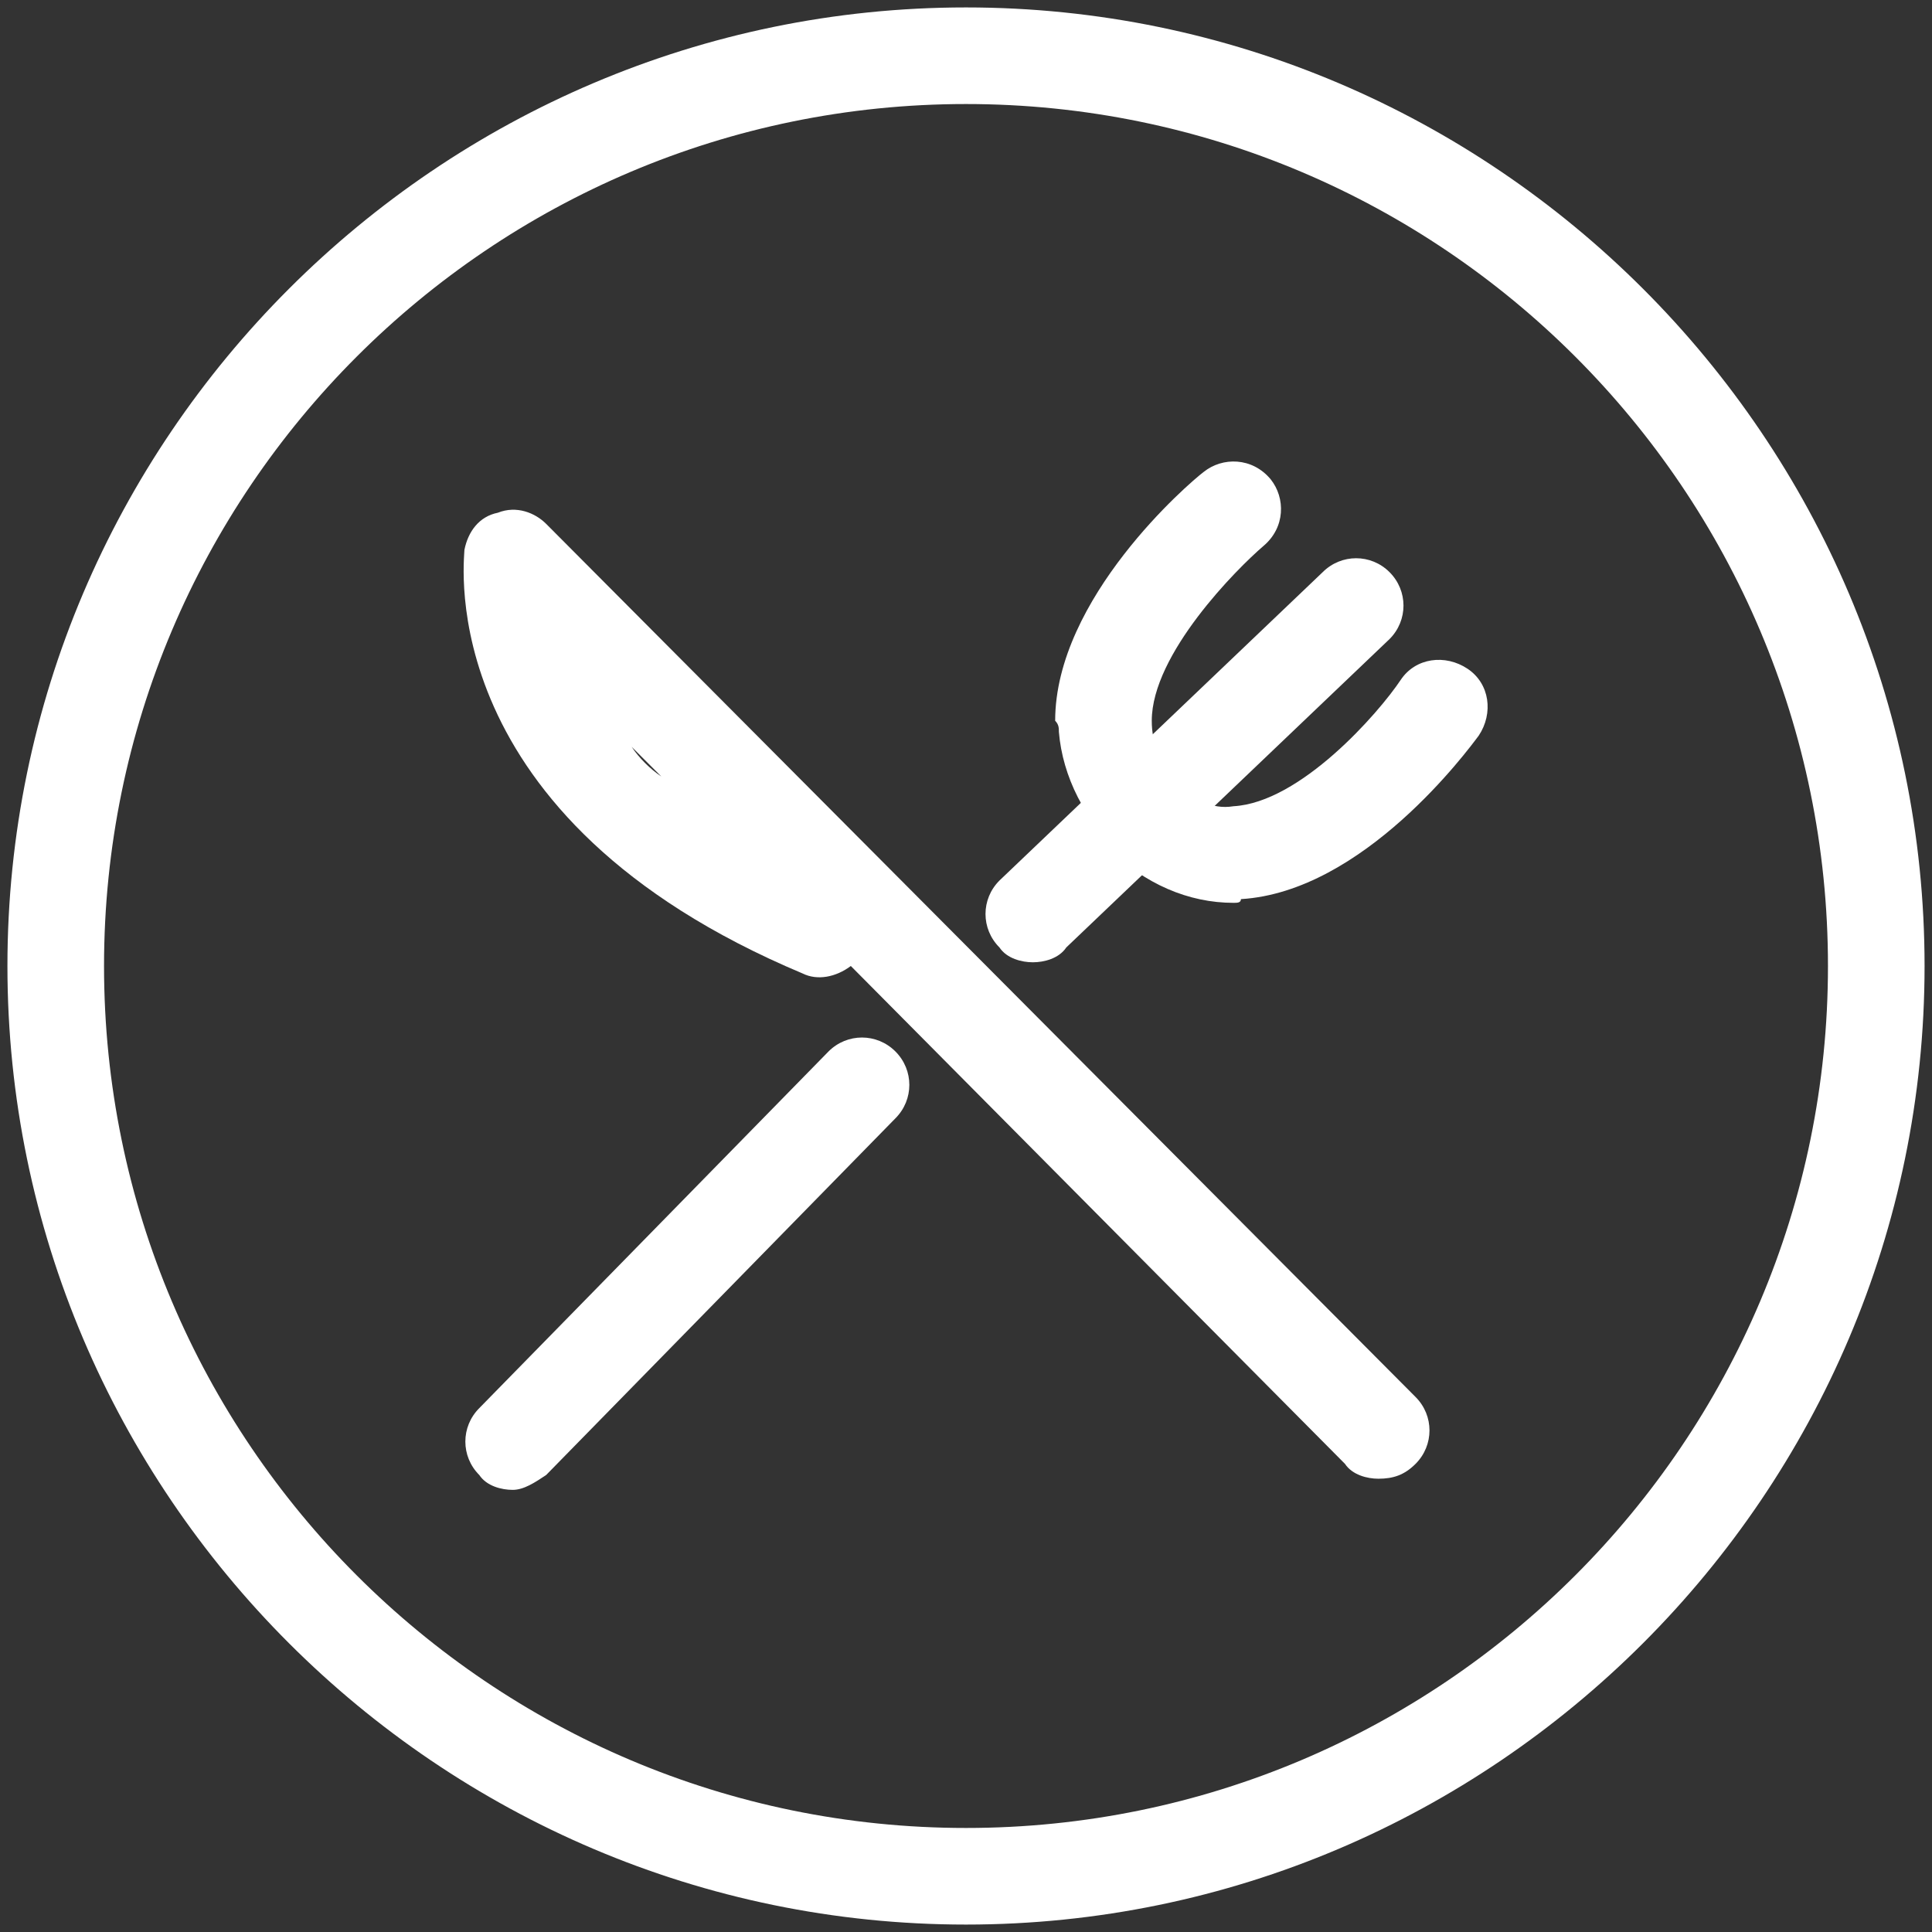 <?xml version="1.0" encoding="utf-8"?>
<!-- Generator: Adobe Illustrator 22.0.1, SVG Export Plug-In . SVG Version: 6.00 Build 0)  -->
<svg version="1.1" id="Calque_1" xmlns="http://www.w3.org/2000/svg" xmlns:xlink="http://www.w3.org/1999/xlink" x="0px" y="0px"
	 viewBox="0 0 52 52" style="enable-background:new 0 0 52 52;" xml:space="preserve">
<rect x="0" y="0" width="52" height="52" fill="#333333" stroke="none"/>
<style type="text/css">
	.st0{fill:#FFFFFF;}
</style>
<g>
	<path class="st0" d="M26,2.8C13.2,2.8,2.8,13.2,2.8,26S13.2,49.2,26,49.2c12.8,0,23.2-10.4,23.2-23.2S38.8,2.8,26,2.8 M26,51.8
		C11.8,51.8,0.2,40.2,0.2,26C0.2,11.8,11.8,0.2,26,0.2c14.2,0,25.8,11.6,25.8,25.8C51.8,40.2,40.2,51.8,26,51.8"/>
	<path class="st0" d="M17,20.1c0.2,0.3,0.5,0.6,0.8,0.8L17,20.1z M37.1,39.8c-0.3,0-0.7-0.1-0.9-0.4L22.9,26
		c-0.4,0.3-0.9,0.4-1.3,0.2c-10-4.2-9.1-11.1-9.1-11.4c0.1-0.5,0.4-0.9,0.9-1c0.5-0.2,1,0,1.3,0.3l23.4,23.5c0.5,0.5,0.5,1.3,0,1.8
		C37.8,39.7,37.5,39.8,37.1,39.8"/>
	<path class="st0" d="M13.8,40.1c-0.3,0-0.7-0.1-0.9-0.4c-0.5-0.5-0.5-1.3,0-1.8l9.4-9.6c0.5-0.5,1.3-0.5,1.8,0
		c0.5,0.5,0.5,1.3,0,1.8l-9.4,9.6C14.4,39.9,14.1,40.1,13.8,40.1"/>
	<path class="st0" d="M33.2,24.3c-1.2,0-2.4-0.5-3.4-1.5c-0.5-0.5-0.5-1.3,0-1.8c0.5-0.5,1.3-0.5,1.8,0c0.5,0.5,1,0.8,1.6,0.7
		c1.8-0.1,3.9-2.5,4.5-3.4c0.4-0.6,1.2-0.7,1.8-0.3c0.6,0.4,0.7,1.2,0.3,1.8c-0.3,0.4-3.1,4.2-6.4,4.4
		C33.4,24.3,33.3,24.3,33.2,24.3"/>
	<path class="st0" d="M27.8,25.9c-0.3,0-0.7-0.1-0.9-0.4c-0.5-0.5-0.5-1.3,0-1.8l8.7-8.3c0.5-0.5,1.3-0.5,1.8,0
		c0.5,0.5,0.5,1.3,0,1.8l-8.7,8.3C28.5,25.8,28.1,25.9,27.8,25.9"/>
	<path class="st0" d="M28.5,19.7c0.1,1.2,0.7,2.4,1.7,3.3c0.5,0.5,1.4,0.4,1.8-0.2c0.5-0.5,0.4-1.4-0.2-1.8c-0.6-0.5-0.8-1-0.8-1.6
		c0-1.8,2.3-4.1,3-4.7c0.6-0.5,0.6-1.3,0.2-1.8c-0.5-0.6-1.3-0.6-1.8-0.2c-0.4,0.3-4,3.4-4,6.7C28.5,19.5,28.5,19.6,28.5,19.7"/>
</g>
</svg>
